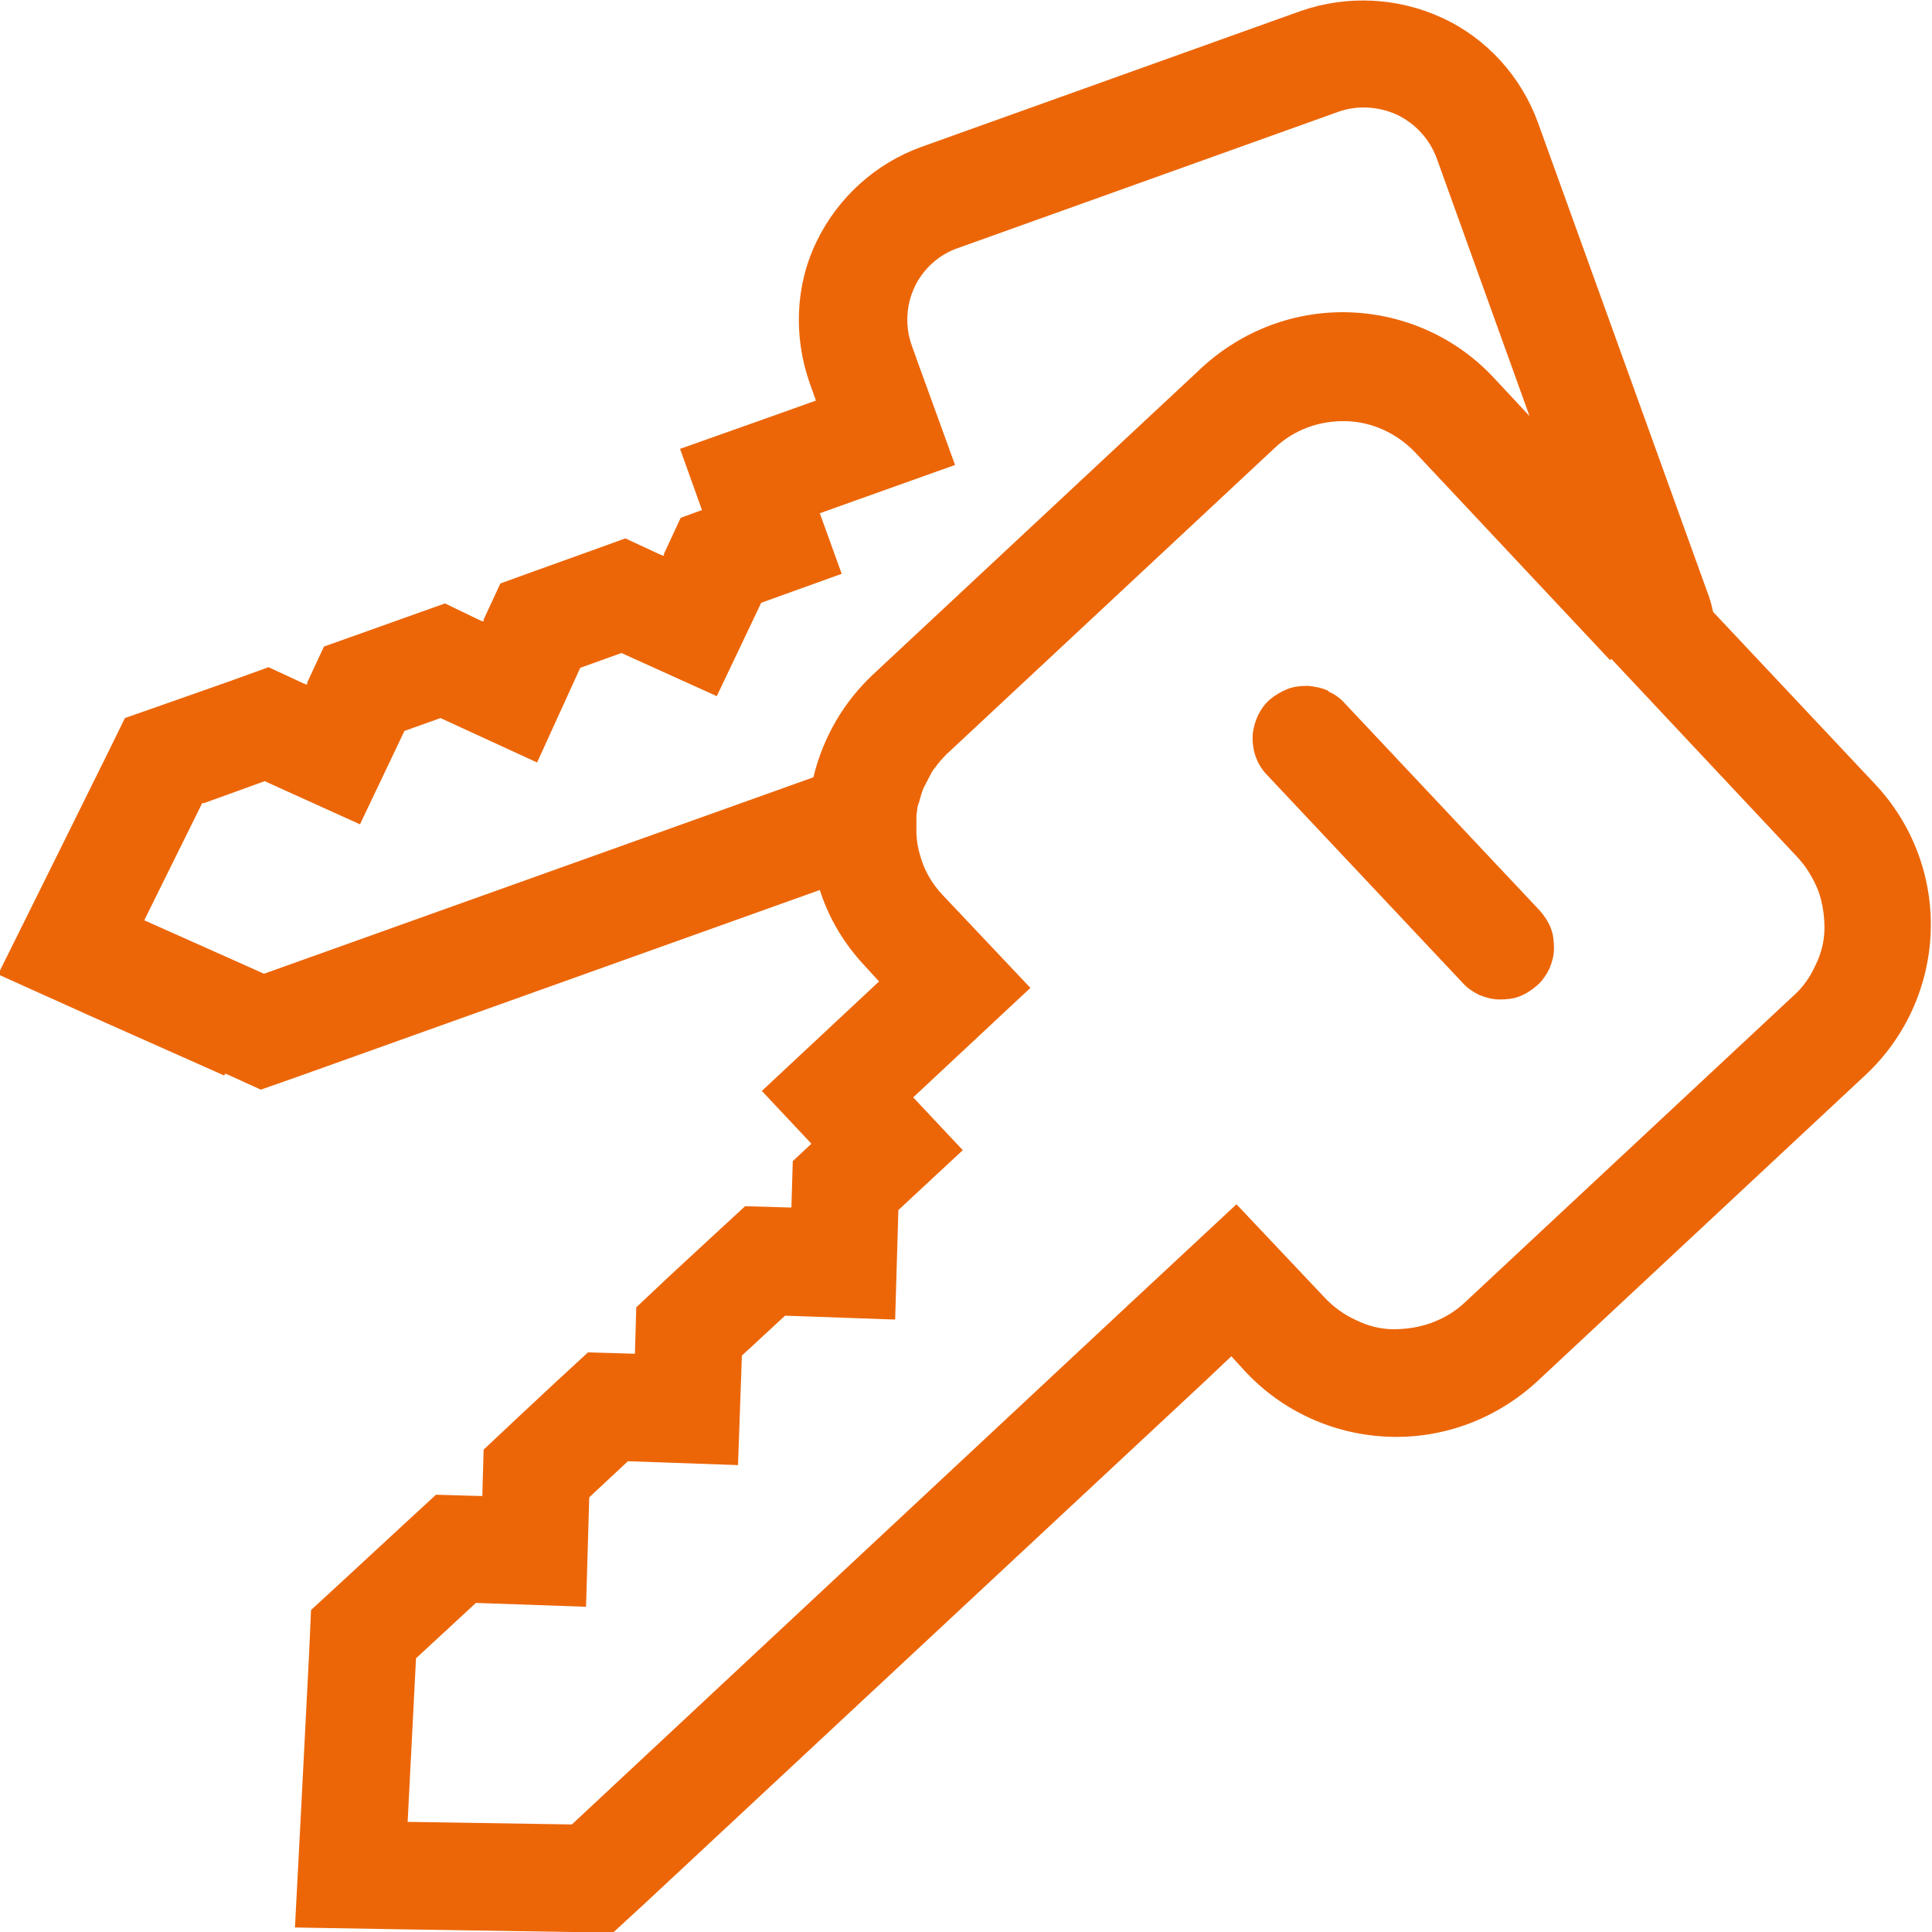 <svg xmlns="http://www.w3.org/2000/svg" viewBox="0 0 30 30" fill="#ec6608">
  <path d="m20.92,6.52c-.41-.01-.8.13-1.1.41l-5.1,4.76c-.07.06-.13.13-.18.21-.02.02-.03.05-.05.07-.04.05-.07.11-.09.17-.01.03-.03.05-.04.08-.03.07-.05.14-.07.22-.01.05-.02.09-.03.14,0,.03,0,.06-.01.1,0,.06,0,.11,0,.17v.03c0,.13.03.26.06.39.07.23.18.43.34.6l1.37,1.45-1.82,1.7.77.82-1,.93-.05,1.7-1.71-.06-.67.62-.06,1.7-1.71-.06-.6.56-.05,1.7-1.71-.06-.93.86-.13,2.54,2.55.04,8.27-7.72.45-.42,1.6-1.49,1.37,1.45c.14.15.3.26.49.35.18.08.38.13.58.14.2,0,.4-.03.59-.1.19-.07.36-.18.51-.31l5.1-4.76c.15-.14.27-.3.35-.48.08-.18.13-.38.14-.58,0-.2-.03-.4-.1-.59-.07-.19-.18-.36-.32-.51l-2.89-3.08-3.03-3.23c-.28-.3-.66-.47-1.07-.48Zm3.16,7.89c.04.1.06.21.05.32,0,.11-.03.21-.07.31-.04.1-.11.19-.19.26-.08.07-.17.13-.27.17-.1.04-.21.06-.32.05-.11,0-.21-.03-.31-.07-.1-.04-.19-.11-.26-.19l-3.02-3.21c-.08-.08-.14-.17-.18-.27-.04-.1-.06-.21-.06-.32,0-.11.03-.22.07-.32.04-.1.11-.19.19-.27.08-.07.17-.13.28-.17.1-.04.21-.06.32-.05.11,0,.22.03.32.08.1.05.19.11.26.19l3.02,3.21c.07.08.13.17.17.27Z" fill="none"/>
  <path d="m12.65,12.07c.14-.61.47-1.17.93-1.6l5.1-4.76c.62-.58,1.45-.89,2.3-.86s1.65.39,2.23,1.01l.56.6-1.44-4c-.11-.3-.33-.54-.62-.68-.29-.14-.62-.15-.92-.04l-5.89,2.11c-.3.11-.54.33-.68.61s-.15.61-.04.91l.1.28.57,1.57-1.57.56-.53.19.34.94-1.25.45-.69,1.45-1.48-.67-.64.23-.67,1.47-1.5-.69-.56.2-.69,1.45-1.48-.67-.94.34-.9,1.82,1.86.83,8.53-3.05Z" fill="none"/>
  <path d="m3.5,16.67l.55.25.57-.2,8.11-2.9c.14.44.38.84.7,1.18l.22.24-.6.56-1.22,1.14.77.82-.29.27-.02.69v.03h-.03l-.69-.02-.51.47-.67.62-.51.48-.02.69v.03h-.03l-.7-.02-.51.47-.6.56-.51.48-.02.69v.03h-.03l-.69-.02-.51.47-.93.86-.5.46-.03.67-.13,2.54-.09,1.72,1.73.03,2.55.04h.67s.49-.45.49-.45l8.27-7.71.45-.42.38-.36.22.24c.58.62,1.38.98,2.23,1.01.85.03,1.67-.28,2.3-.86l5.1-4.76c.62-.58.98-1.38,1.01-2.22.03-.85-.28-1.67-.86-2.29l-2.52-2.68c-.02-.1-.05-.21-.09-.31l-2.63-7.29c-.26-.71-.79-1.3-1.48-1.62-.69-.32-1.48-.36-2.2-.11l-5.89,2.11c-.72.26-1.3.79-1.63,1.47s-.36,1.47-.11,2.19l.1.28-.7.25-1.41.5.34.95-.33.12-.26.56v.03s-.04-.01-.04-.01l-.56-.26-.58.21-.78.28-.58.21-.26.56v.03s-.04-.01-.04-.01l-.56-.27-.59.21-.7.25-.59.21-.26.56v.03s-.04-.01-.04-.01l-.56-.26-.58.21-1.08.38-.57.2-.27.55-1.01,2.04-.69,1.39,1.42.64,2.09.93Zm21.52-6.44l2.89,3.08c.14.15.24.32.32.51.07.19.1.39.1.59,0,.2-.05.4-.14.58-.08.18-.2.35-.35.48l-5.1,4.76c-.15.14-.32.24-.51.31-.19.07-.39.1-.59.1-.2,0-.4-.05-.58-.14-.18-.08-.35-.2-.49-.35l-1.37-1.45-1.6,1.49-.45.42-8.27,7.72-2.55-.04.13-2.54.93-.86,1.71.06.05-1.7.6-.56,1.71.06.06-1.7.67-.62,1.71.06.05-1.7,1-.93-.77-.82,1.82-1.7-1.37-1.45c-.16-.17-.28-.38-.34-.6-.04-.13-.06-.26-.06-.39v-.03c0-.06,0-.11,0-.17,0-.03,0-.06.01-.1,0-.05.01-.09.03-.14.02-.07.04-.15.07-.22.01-.03.03-.05.04-.08.03-.06.06-.11.09-.17.01-.02.03-.05.05-.07.05-.07.11-.14.18-.21l5.1-4.76c.3-.28.69-.42,1.1-.41s.79.19,1.07.48l3.03,3.23ZM3.17,12.47l.94-.34,1.48.67.69-1.45.56-.2,1.5.69.67-1.47.64-.23,1.48.67.69-1.45,1.25-.45-.34-.94.53-.19,1.57-.56-.57-1.57-.1-.28c-.11-.3-.09-.63.04-.91s.38-.51.68-.61l5.89-2.11c.3-.11.63-.09.92.04.29.14.51.38.62.68l1.44,4-.56-.6c-.58-.62-1.38-.98-2.23-1.01s-1.67.28-2.3.86l-5.1,4.76c-.46.43-.78.98-.93,1.6l-8.53,3.05-1.86-.83.9-1.82Z" />
  <path d="m20.63,10.73c-.1-.05-.21-.07-.32-.08-.11,0-.22.01-.32.05-.1.04-.2.1-.28.17-.08.07-.14.16-.19.27-.04.1-.07.21-.07.32,0,.11.02.22.06.32.04.1.1.19.18.27l3.02,3.21c.07.08.16.14.26.19.1.04.21.07.31.07.11,0,.22-.01.32-.05.1-.04.19-.1.27-.17.08-.07.14-.16.19-.26.04-.1.07-.2.07-.31,0-.11-.01-.22-.05-.32-.04-.1-.1-.19-.17-.27l-3.02-3.21c-.07-.08-.16-.15-.26-.19Z" />
</svg>